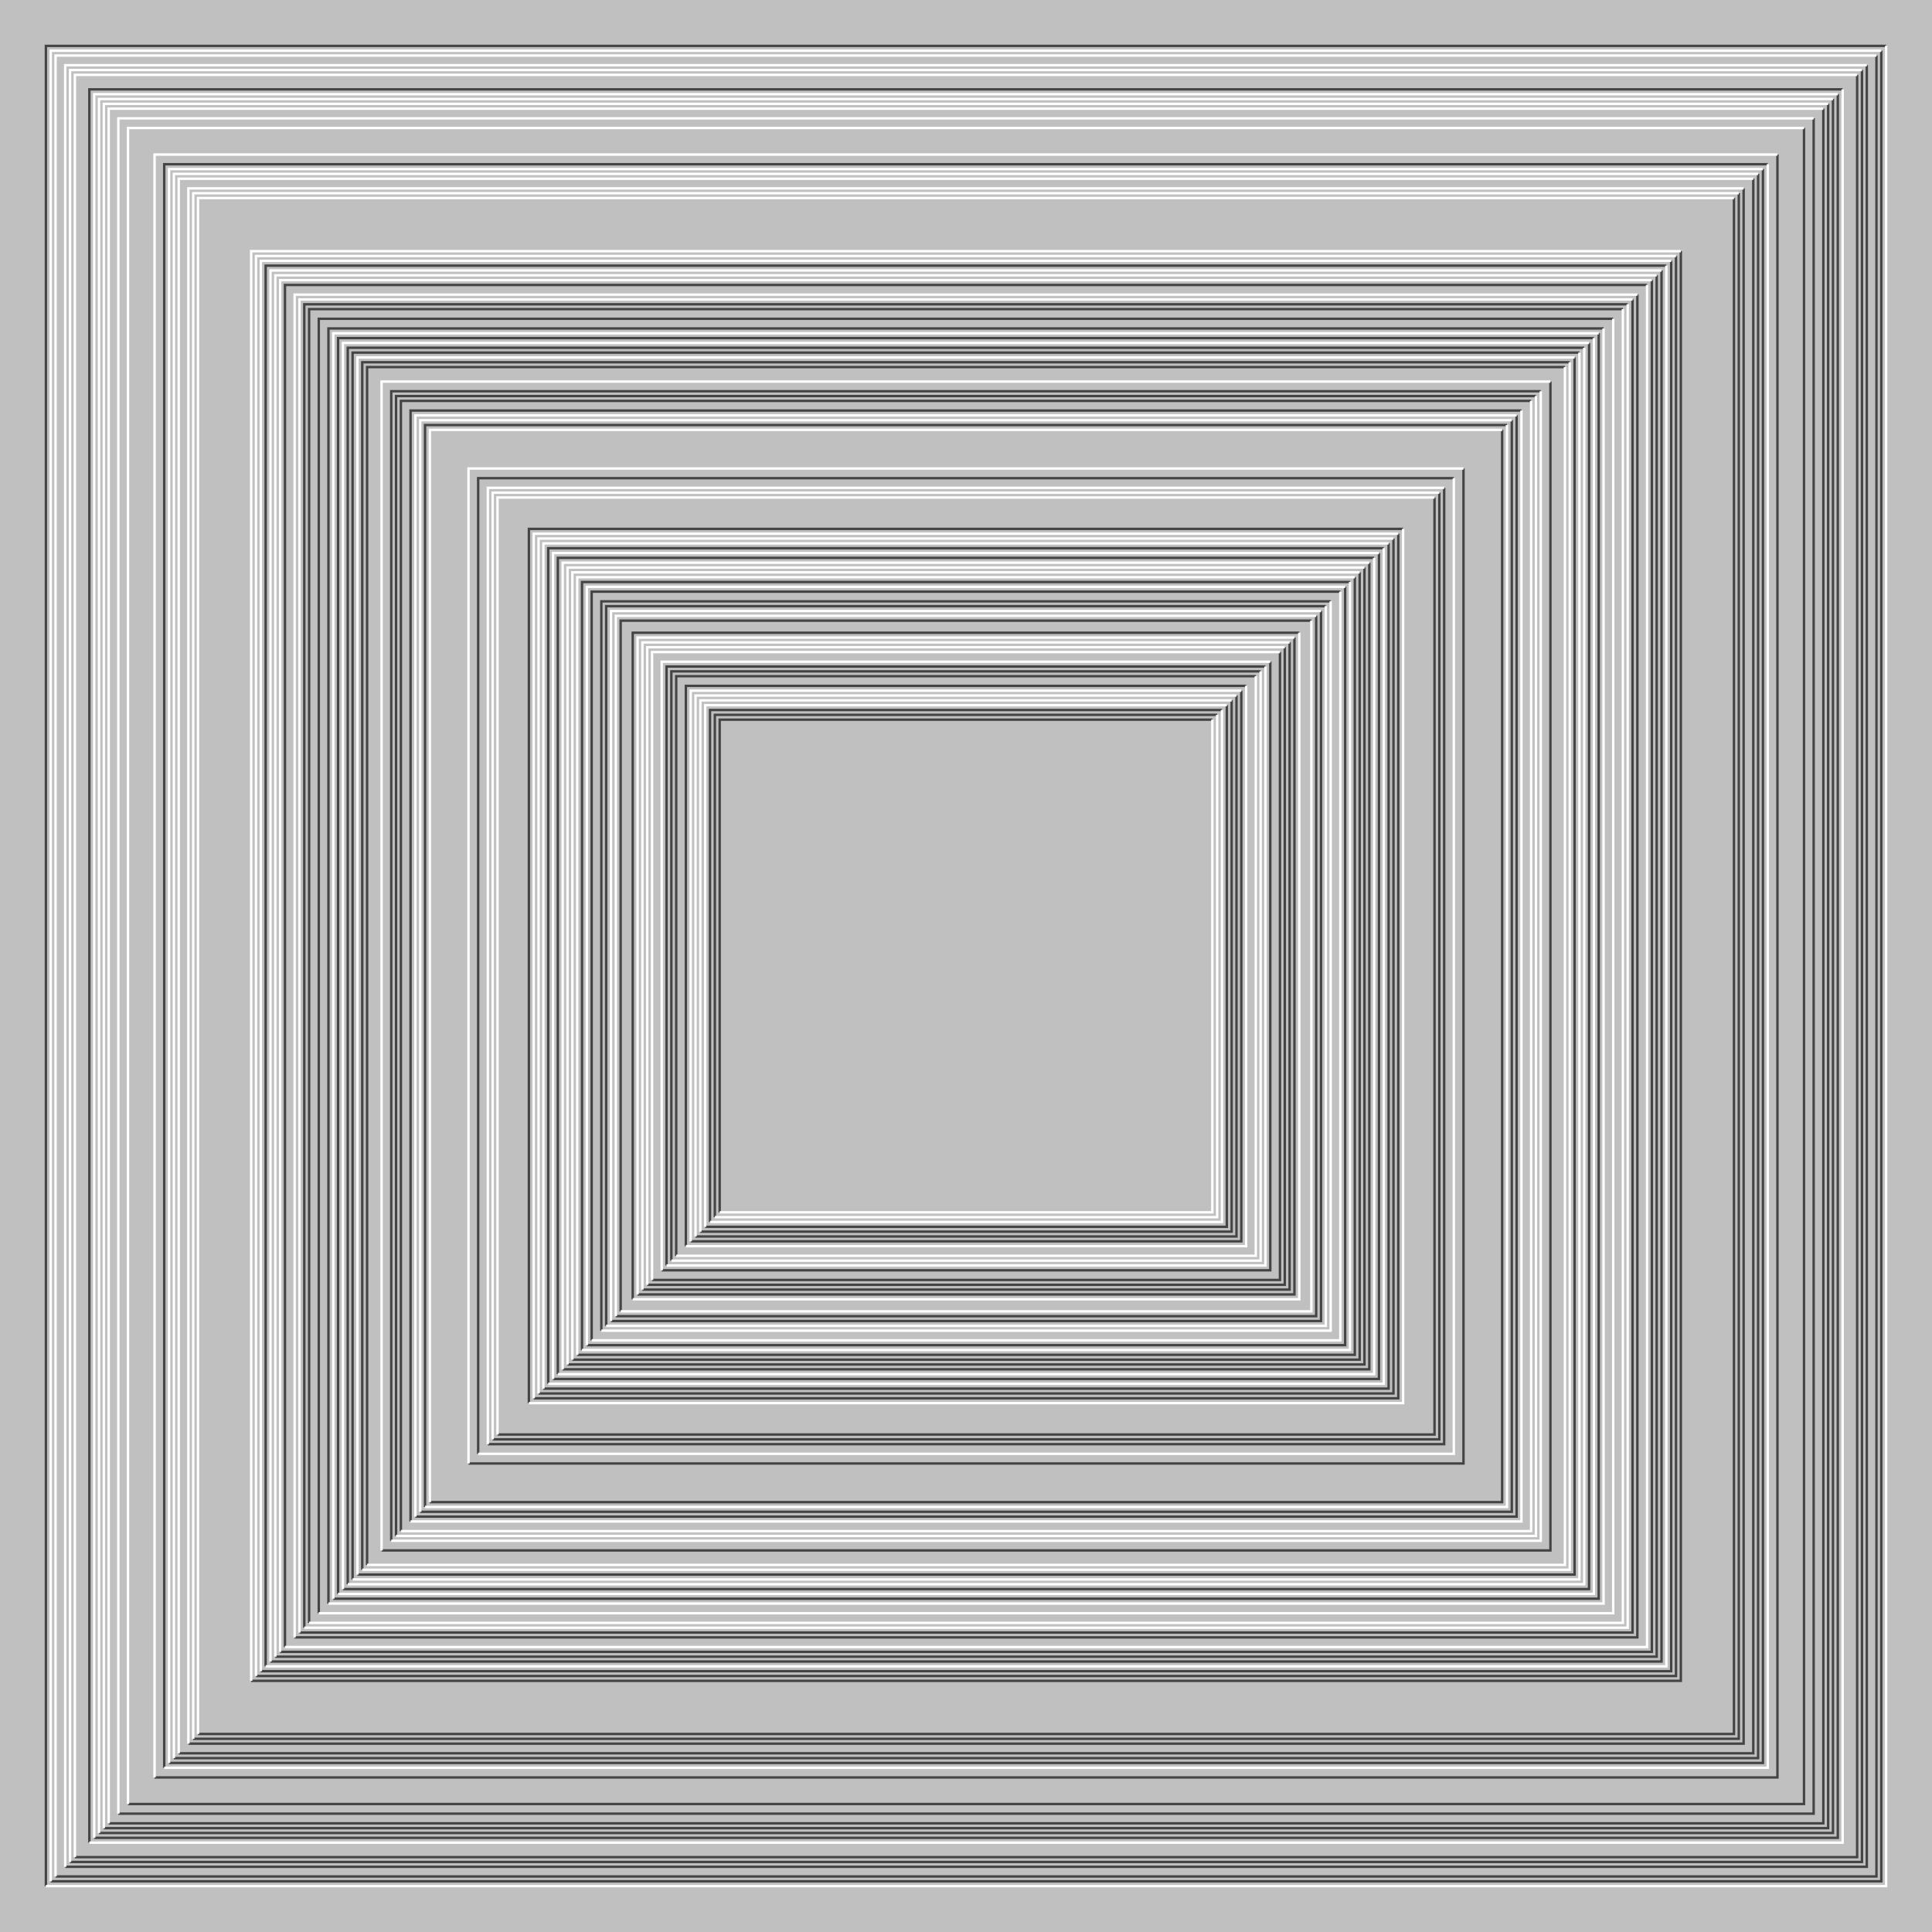 <svg xmlns="http://www.w3.org/2000/svg" width="800px" height="800px"><rect width="100%" height="100%" fill="silver"/><path fill="none" stroke="#444" d="M0 0 M19 781 V19 H781 M21 779 H779 V21 M23 777 H777 V23 M27 773 H773 V27 M29 771 H771 V29 M31 769 H769 V31 M37 763 V37 H763 M39 761 H761 V39 M41 759 H759 V41 M43 757 H757 V43 M45 755 H755 V45 M49 751 H751 V49 M53 747 H747 V53 M64 736 H736 V64 M68 732 V68 H732 M70 730 H730 V70 M72 728 H728 V72 M74 726 H726 V74 M78 722 H722 V78 M80 720 H720 V80 M82 718 H718 V82 M104 696 H696 V104 M106 694 H694 V106 M108 692 H692 V108 M110 690 V110 H690 M112 688 H688 V112 M112 688 H688 V112 M114 686 H686 V114 M116 684 H684 V116 M118 682 V118 H682 M122 678 H678 V122 M124 676 H676 V124 M126 674 V126 H674 M128 672 V128 H672 M132 668 V132 H668 M136 664 V136 H664 M138 662 H662 V138 M140 660 V140 H660 M142 658 H658 V142 M144 656 V144 H656 M146 654 V146 H654 M148 652 H652 V148 M150 650 V150 H650 M152 648 V152 H648 M158 642 H642 V158 M162 638 V162 H638 M164 636 V164 H636 M166 634 V166 H634 M170 630 V170 H630 M172 628 H628 V172 M174 626 H626 V174 M176 624 V176 H624 M178 622 H622 V178 M194 606 H606 V194 M198 602 V198 H602 M202 598 H598 V202 M204 596 H596 V204 M206 594 H594 V206 M219 581 V219 H581 M221 579 H579 V221 M223 577 H577 V223 M225 575 H575 V225 M227 573 V227 H573 M229 571 H571 V229 M231 569 V231 H569 M233 567 H567 V233 M235 565 H565 V235 M237 563 H563 V237 M239 561 H561 V239 M241 559 V241 H559 M243 557 H557 V243 M245 555 V245 H555 M249 551 V249 H551 M251 549 V251 H549 M253 547 H547 V253 M255 545 H545 V255 M257 543 V257 H543 M262 538 V262 H538 M264 536 H536 V264 M266 534 H534 V266 M268 532 H532 V268 M270 530 H530 V270 M274 526 H526 V274 M276 524 V276 H524 M278 522 V278 H522 M280 520 V280 H520 M284 516 V284 H516 M286 514 H514 V286 M288 512 H512 V288 M290 510 H510 V290 M292 508 H508 V292 M294 506 V294 H506 M296 504 V296 H504 M298 502 V298 H502"/><path fill="none" stroke="#FFF" d="M0 0 M19 781 H781 V19 M21 779 V21 H779 M23 777 V23 H777 M27 773 V27 H773 M29 771 V29 H771 M31 769 V31 H769 M37 763 H763 V37 M39 761 V39 H761 M41 759 V41 H759 M43 757 V43 H757 M45 755 V45 H755 M49 751 V49 H751 M53 747 V53 H747 M64 736 V64 H736 M68 732 H732 V68 M70 730 V70 H730 M72 728 V72 H728 M74 726 V74 H726 M78 722 V78 H722 M80 720 V80 H720 M82 718 V82 H718 M104 696 V104 H696 M106 694 V106 H694 M108 692 V108 H692 M110 690 H690 V110 M112 688 V112 H688 M112 688 V112 H688 M114 686 V114 H686 M116 684 V116 H684 M118 682 H682 V118 M122 678 V122 H678 M124 676 V124 H676 M126 674 H674 V126 M128 672 H672 V128 M132 668 H668 V132 M136 664 H664 V136 M138 662 V138 H662 M140 660 H660 V140 M142 658 V142 H658 M144 656 H656 V144 M146 654 H654 V146 M148 652 V148 H652 M150 650 H650 V150 M152 648 H648 V152 M158 642 V158 H642 M162 638 H638 V162 M164 636 H636 V164 M166 634 H634 V166 M170 630 H630 V170 M172 628 V172 H628 M174 626 V174 H626 M176 624 H624 V176 M178 622 V178 H622 M194 606 V194 H606 M198 602 H602 V198 M202 598 V202 H598 M204 596 V204 H596 M206 594 V206 H594 M219 581 H581 V219 M221 579 V221 H579 M223 577 V223 H577 M225 575 V225 H575 M227 573 H573 V227 M229 571 V229 H571 M231 569 H569 V231 M233 567 V233 H567 M235 565 V235 H565 M237 563 V237 H563 M239 561 V239 H561 M241 559 H559 V241 M243 557 V243 H557 M245 555 H555 V245 M249 551 H551 V249 M251 549 H549 V251 M253 547 V253 H547 M255 545 V255 H545 M257 543 H543 V257 M262 538 H538 V262 M264 536 V264 H536 M266 534 V266 H534 M268 532 V268 H532 M270 530 V270 H530 M274 526 V274 H526 M276 524 H524 V276 M278 522 H522 V278 M280 520 H520 V280 M284 516 H516 V284 M286 514 V286 H514 M288 512 V288 H512 M290 510 V290 H510 M292 508 V292 H508 M294 506 H506 V294 M296 504 H504 V296 M298 502 H502 V298"/></svg>
